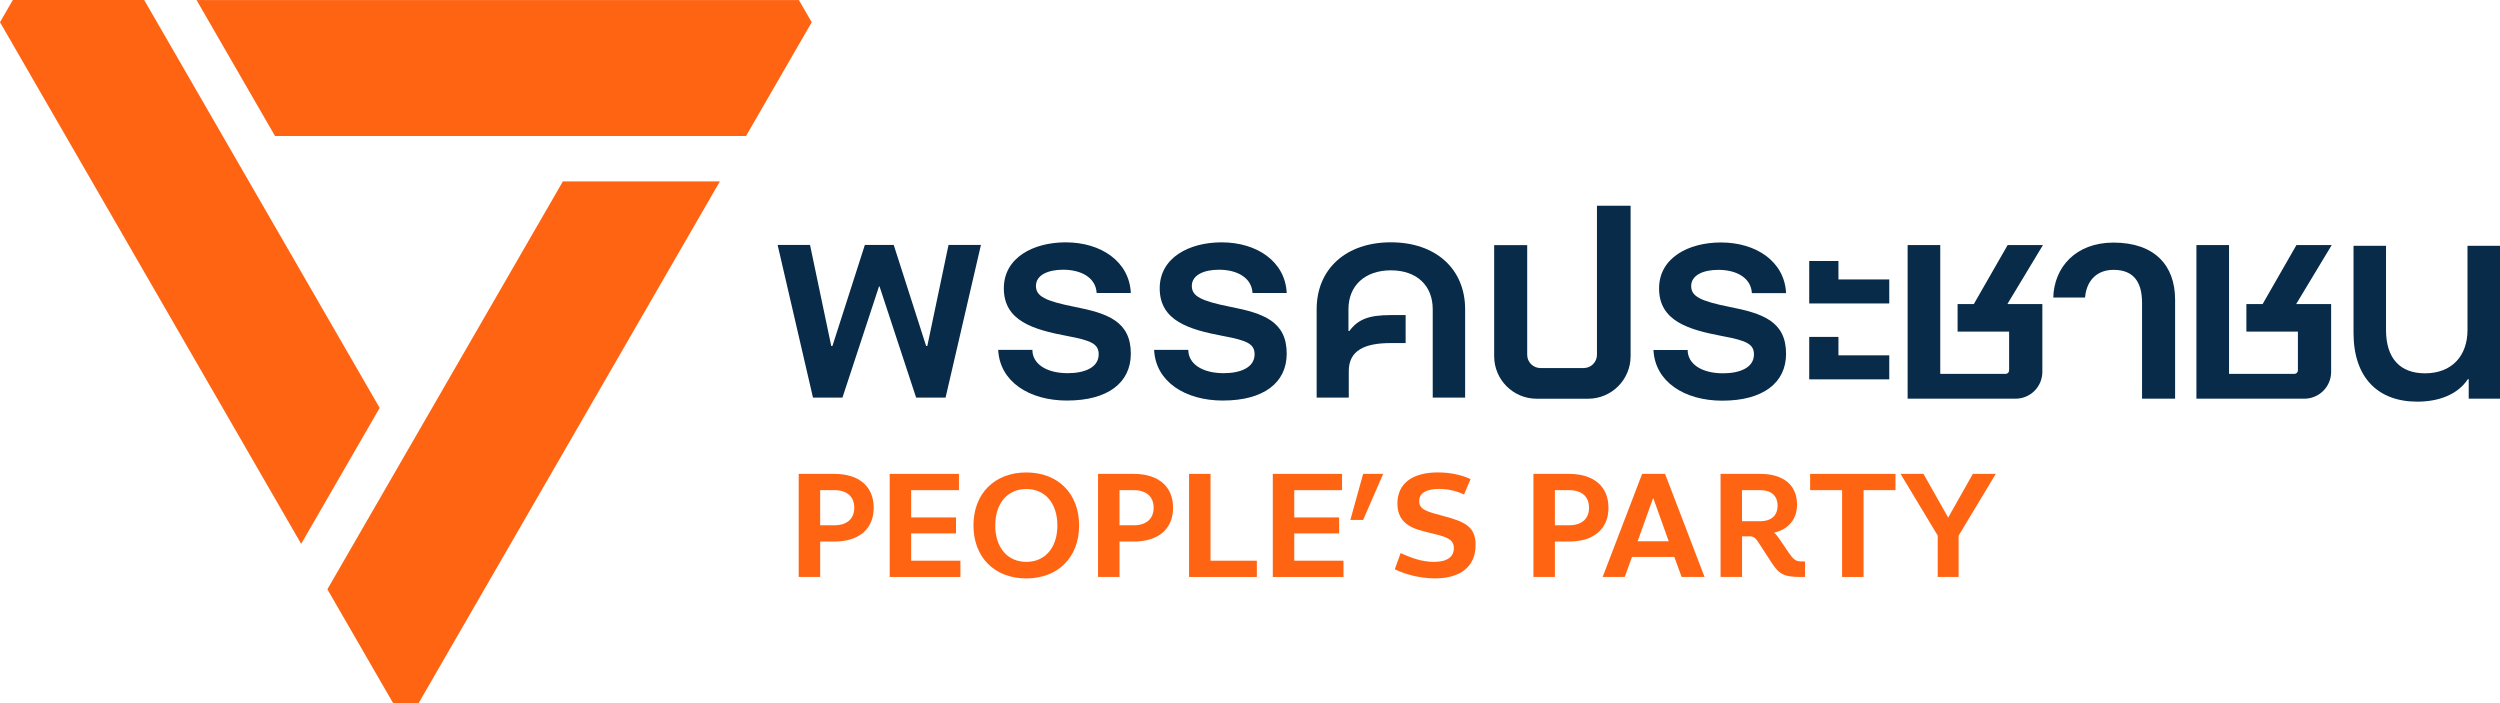 <?xml version="1.0" encoding="UTF-8"?><svg id="uuid-e7fbb373-1d21-4bd4-a393-b4a7efc0fb7c" xmlns="http://www.w3.org/2000/svg" viewBox="0 0 787.01 221.32"><polygon points="4.04 0 45.39 0 119.52 128.41 94.81 171.21 0 6.99 4.04 0" fill="#ff6413" stroke-width="0"/><polygon points="123.74 221.32 103.06 185.51 177.19 57.11 226.62 57.11 131.8 221.32 123.74 221.32" fill="#ff6413" stroke-width="0"/><polygon points="255.53 7.01 234.85 42.82 86.58 42.82 61.87 .02 251.5 .02 255.53 7.01" fill="#ff6413" stroke-width="0"/><path d="M414.49,125.16h10.11v-8.35c0-6.49,5.01-8.81,13.17-8.81h4.73v-8.81h-4.73c-6.96,0-10.3,1.39-12.99,5.01h-.28v-6.86c0-7.42,5.19-12.24,13.36-12.24s13.17,4.82,13.17,12.24v27.83h10.2v-27.83c0-12.62-9.18-21.06-23.37-21.06s-23.37,8.44-23.37,21.06v27.83Z" fill="#072b49" stroke-width="0"/><path d="M385.02,126.09c12.71,0,20.04-5.56,20.04-14.75,0-10.2-7.33-12.71-17.72-14.75-9.28-1.85-12.15-3.34-12.15-6.58,0-3.43,3.8-5.1,8.53-5.1,5.75,0,10.3,2.5,10.58,7.33h10.76c-.47-9.92-9.37-15.95-20.5-15.95-10.2,0-19.48,4.82-19.48,14.47,0,10.3,9.28,12.99,20.04,15.03,7.51,1.39,9.83,2.5,9.83,5.75,0,4.17-4.45,5.94-9.74,5.94-6.77,0-11.13-2.97-11.13-7.33h-10.76c.46,9.92,9.65,15.95,21.71,15.95" fill="#072b49" stroke-width="0"/><path d="M335.96,126.09c12.71,0,20.03-5.56,20.03-14.75,0-10.2-7.33-12.71-17.72-14.75-9.28-1.85-12.15-3.34-12.15-6.58,0-3.43,3.81-5.1,8.54-5.1,5.75,0,10.3,2.5,10.57,7.33h10.76c-.47-9.92-9.37-15.95-20.5-15.95-10.21,0-19.48,4.82-19.48,14.47,0,10.3,9.27,12.99,20.03,15.03,7.51,1.39,9.83,2.5,9.83,5.75,0,4.17-4.45,5.94-9.74,5.94-6.77,0-11.13-2.97-11.13-7.33h-10.76c.47,9.92,9.65,15.95,21.71,15.95" fill="#072b49" stroke-width="0"/><polygon points="255.93 125.16 265.21 125.16 276.71 90.19 276.89 90.19 288.4 125.16 297.67 125.16 308.8 77.11 298.6 77.11 291.92 108.93 291.55 108.93 281.35 77.11 272.26 77.11 262.05 108.93 261.68 108.93 255 77.11 244.8 77.11 255.93 125.16" fill="#072b49" stroke-width="0"/><polygon points="578.75 87.97 578.75 82.16 569.55 82.16 569.55 95.53 594.75 95.53 594.75 87.97 578.75 87.97" fill="#072b49" stroke-width="0"/><polygon points="578.75 111.86 578.75 106.06 569.55 106.06 569.55 119.42 594.75 119.42 594.75 111.86 578.75 111.86" fill="#072b49" stroke-width="0"/><path d="M760.99,126.44c6.6,0,12.64-2.14,15.89-7.06h.28v6.13h9.85v-48.14h-10.23v26.49c0,8.09-4.83,13.66-13.38,13.66-7.71,0-12.27-4.55-12.27-13.66v-26.49h-10.23v27.42c0,14.03,7.62,21.65,20.07,21.65" fill="#072b49" stroke-width="0"/><path d="M631.93,95.73h11.01v21.34c0,4.66-3.78,8.44-8.44,8.44h-33.97v-48.36h10.27v40.55h20.59c.6,0,1.09-.49,1.09-1.09v-12.21h-16.22v-8.68h5.11l10.65-18.58h11.11l-11.2,18.58Z" fill="#072b49" stroke-width="0"/><path d="M722.84,95.73h11.01v21.34c0,4.66-3.78,8.44-8.44,8.44h-33.97v-48.36h10.27v40.55h20.59c.6,0,1.09-.49,1.09-1.09v-12.21h-16.22v-8.68h5.11l10.65-18.58h11.11l-11.2,18.58Z" fill="#072b49" stroke-width="0"/><path d="M513.32,64.76v47.38c0,7.39-5.99,13.38-13.38,13.38h-16.19c-7.39,0-13.38-5.99-13.38-13.38v-34.98h10.4v34.54c0,2.3,1.86,4.16,4.16,4.16h13.64c2.3,0,4.16-1.86,4.16-4.16v-46.94h10.58Z" fill="#072b49" stroke-width="0"/><path d="M674.33,125.51h10.4v-31.2c0-10.79-6.5-17.94-19.37-17.94-11.96,0-18.72,7.8-18.98,17.29h10.01c.39-4.94,3.38-8.71,8.97-8.71,6.37,0,8.97,3.9,8.97,10.4v30.16Z" fill="#072b49" stroke-width="0"/><path d="M542.22,126.13c12.71,0,20.04-5.56,20.04-14.75,0-10.2-7.33-12.71-17.72-14.75-9.28-1.85-12.15-3.34-12.15-6.58,0-3.43,3.8-5.1,8.53-5.1,5.75,0,10.3,2.5,10.58,7.33h10.76c-.47-9.92-9.37-15.95-20.5-15.95-10.2,0-19.48,4.82-19.48,14.47,0,10.3,9.28,12.99,20.04,15.03,7.51,1.39,9.83,2.5,9.83,5.75,0,4.17-4.45,5.94-9.74,5.94-6.77,0-11.13-2.97-11.13-7.33h-10.76c.46,9.92,9.65,15.95,21.71,15.95" fill="#072b49" stroke-width="0"/><path d="M275.05,159.83c0,6.67-4.62,10.65-12.38,10.65h-4.48v11.15h-6.76v-32.45h11.24c7.77,0,12.38,3.98,12.38,10.65ZM268.93,159.83c0-3.47-2.29-5.53-6.26-5.53h-4.48v11.06h4.48c3.98,0,6.26-2.06,6.26-5.53Z" fill="#ff6413" stroke-width="0"/><path d="M302.34,176.51v5.12h-22.26v-32.45h21.8v5.12h-15.04v8.59h14.12v5.03h-14.12v8.59h15.49Z" fill="#ff6413" stroke-width="0"/><path d="M306.45,165.41c0-10.01,6.63-16.68,16.63-16.68s16.63,6.67,16.63,16.68-6.63,16.68-16.63,16.68-16.63-6.67-16.63-16.68ZM332.87,165.41c0-6.95-3.84-11.47-9.78-11.47s-9.78,4.52-9.78,11.47,3.84,11.47,9.78,11.47,9.78-4.52,9.78-11.47Z" fill="#ff6413" stroke-width="0"/><path d="M369.29,159.83c0,6.67-4.62,10.65-12.38,10.65h-4.48v11.15h-6.76v-32.45h11.24c7.77,0,12.38,3.98,12.38,10.65ZM363.17,159.83c0-3.47-2.29-5.53-6.26-5.53h-4.48v11.06h4.48c3.98,0,6.26-2.06,6.26-5.53Z" fill="#ff6413" stroke-width="0"/><path d="M395.66,176.51v5.12h-21.34v-32.45h6.76v27.33h14.58Z" fill="#ff6413" stroke-width="0"/><path d="M422.94,176.51v5.12h-22.26v-32.45h21.8v5.12h-15.04v8.59h14.12v5.03h-14.12v8.59h15.49Z" fill="#ff6413" stroke-width="0"/><path d="M429.12,149.18h6.31l-6.31,14.49h-4.02l4.02-14.49Z" fill="#ff6413" stroke-width="0"/><path d="M439.08,179.21l1.87-5.12c3.43,1.65,6.9,2.79,10.47,2.79,4.29,0,6.26-1.69,6.26-4.3,0-3.02-2.6-3.66-7.81-4.89-4.57-1.1-9.96-2.42-9.96-9.19,0-6.31,4.75-9.78,12.7-9.78,3.79,0,7.4.73,10.33,2.1l-2.06,4.84c-2.6-1.19-5.16-1.74-7.81-1.74-3.38,0-6.31.91-6.31,3.84,0,2.7,2.56,3.34,7.4,4.62,6.95,1.83,10.37,3.38,10.37,9.14,0,6.86-4.8,10.56-12.79,10.56-4.75,0-9.6-1.33-12.66-2.88Z" fill="#ff6413" stroke-width="0"/><path d="M506.35,159.83c0,6.67-4.62,10.65-12.38,10.65h-4.48v11.15h-6.76v-32.45h11.24c7.77,0,12.38,3.98,12.38,10.65ZM500.23,159.83c0-3.47-2.29-5.53-6.26-5.53h-4.48v11.06h4.48c3.98,0,6.26-2.06,6.26-5.53Z" fill="#ff6413" stroke-width="0"/><path d="M527.1,175.32h-13.34l-2.29,6.31h-6.95l12.43-32.45h7.22l12.43,32.45h-7.22l-2.29-6.31ZM525.32,170.39l-4.89-13.66-4.89,13.66h9.78Z" fill="#ff6413" stroke-width="0"/><path d="M568.23,176.74v4.89h-1.37c-5.21,0-6.76-.78-9.23-4.62l-4.07-6.26c-.96-1.51-1.6-1.92-2.97-1.92h-2.19v12.8h-6.76v-32.45h12.52c7.31,0,11.56,3.56,11.56,9.69,0,4.52-2.7,7.81-7.27,8.82.55.41,1.1,1.05,1.78,2.06l2.28,3.38c2.19,3.24,2.7,3.61,4.89,3.61h.82ZM554.15,164.08c3.43,0,5.44-1.78,5.44-4.89s-2.01-4.89-5.44-4.89h-5.76v9.78h5.76Z" fill="#ff6413" stroke-width="0"/><path d="M579.89,154.3h-10.05v-5.12h26.87v5.12h-10.05v27.33h-6.76v-27.33Z" fill="#ff6413" stroke-width="0"/><path d="M616.58,168.6v13.02h-6.58v-13.02l-11.7-19.42h7.22l7.77,13.76,7.77-13.76h7.22l-11.7,19.42Z" fill="#ff6413" stroke-width="0"/></svg>